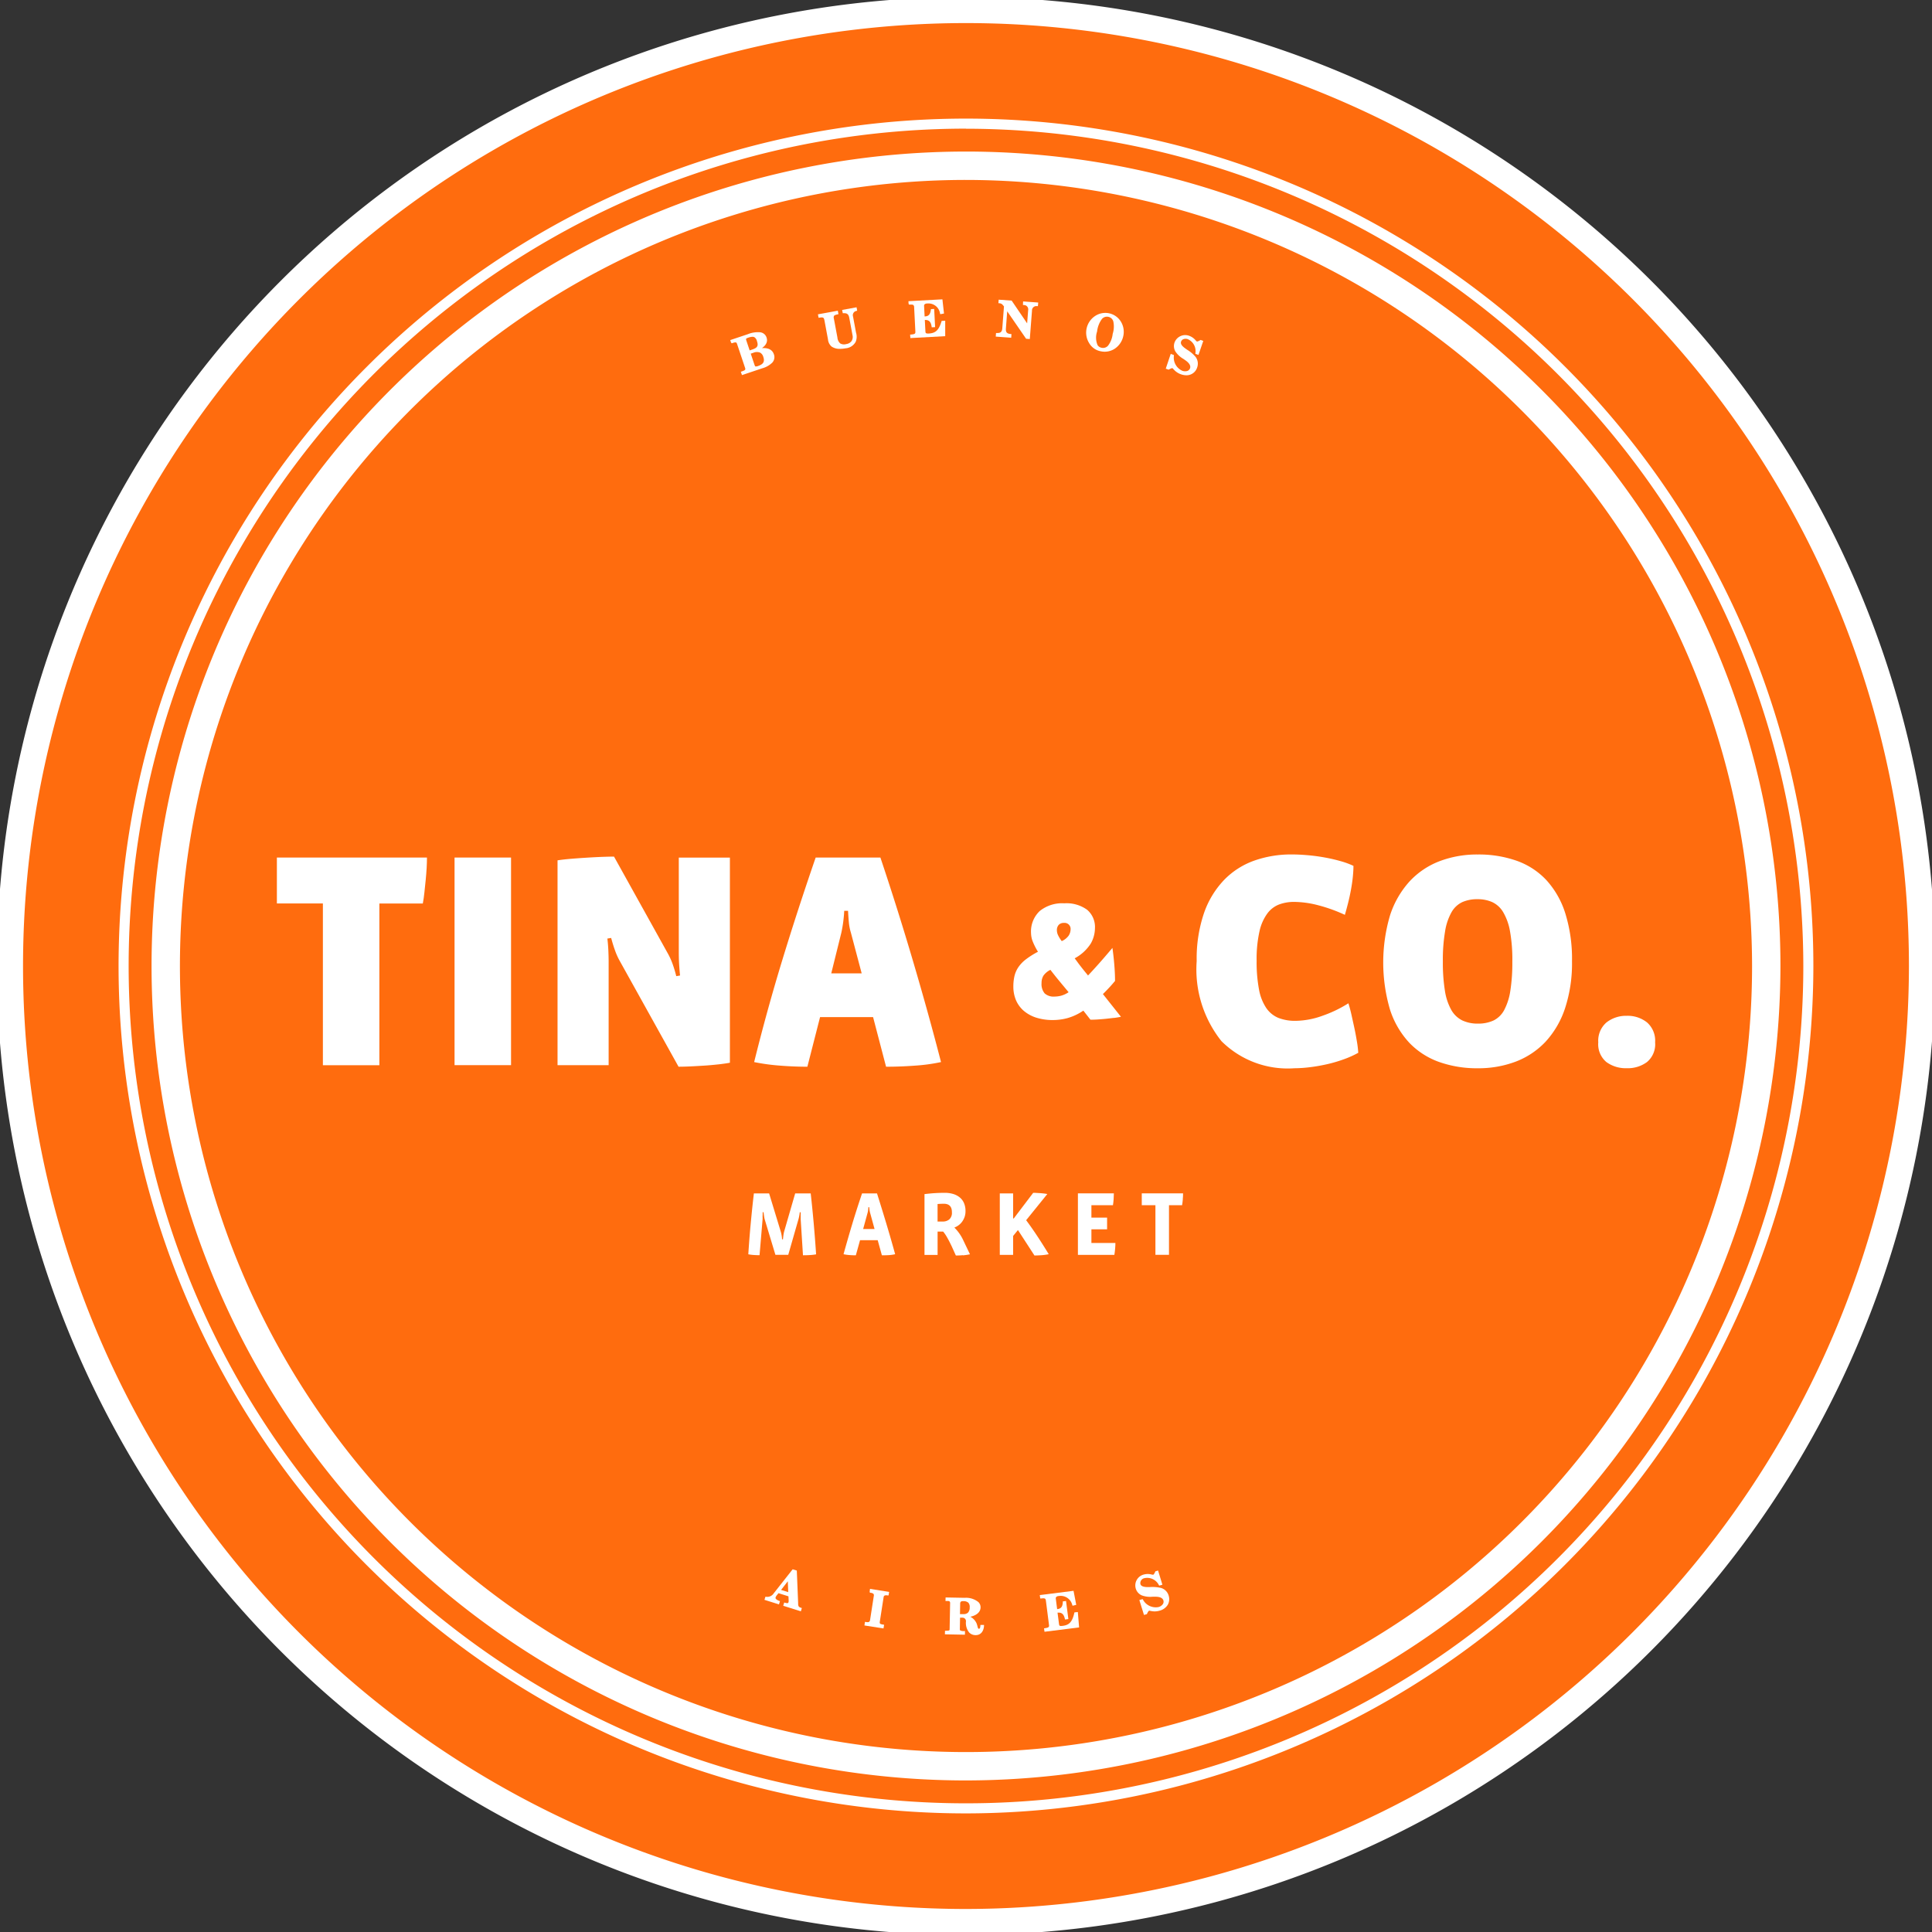 <svg id="Group_2" data-name="Group 2" xmlns="http://www.w3.org/2000/svg" xmlns:xlink="http://www.w3.org/1999/xlink" viewBox="0 0 134 134.002">
  <rect x="0" y="0" width="134" height="134.002" fill="#333333" stroke="none"/>
  <g >
    <path id="Path_1" data-name="Path 1" d="M71.221,137.529a66.306,66.306,0,1,1,66.305-66.307,66.381,66.381,0,0,1-66.305,66.307" transform="translate(-4.221 -4.221)" fill="#ff6c0e"/>
    <path id="Path_2" data-name="Path 2" d="M71.221,137.529a66.306,66.306,0,1,1,66.305-66.307A66.381,66.381,0,0,1,71.221,137.529Z" transform="translate(-4.221 -4.221)" fill="none" stroke="#fff" stroke-miterlimit="10" stroke-width="1.81"/>
    <path id="Path_3" data-name="Path 3" d="M67,134a67,67,0,1,1,67-67,67.076,67.076,0,0,1-67,67m0-132.6A65.595,65.595,0,1,0,132.593,67,65.668,65.668,0,0,0,67,1.406" fill="#fff"/>
    <path id="Path_4" data-name="Path 4" d="M116.973,175.746a58.774,58.774,0,1,1,58.771-58.774,58.841,58.841,0,0,1-58.771,58.774m0-116.851a58.076,58.076,0,1,0,58.074,58.077A58.143,58.143,0,0,0,116.973,58.9" transform="translate(-49.972 -49.972)" fill="#fff"/>
    <path id="Path_5" data-name="Path 5" d="M130.854,187.344a56.488,56.488,0,1,1,56.486-56.488,56.554,56.554,0,0,1-56.486,56.488m0-111.008a54.52,54.52,0,1,0,54.518,54.52,54.582,54.582,0,0,0-54.518-54.52" transform="translate(-63.852 -63.856)" fill="#fff"/>
    <path id="Path_6" data-name="Path 6" d="M371.811,589.8a3.589,3.589,0,0,1-.456.05c-.165.009-.312.012-.443.012l-.159-2.5c0-.021,0-.054,0-.1s0-.092,0-.143v-.24h-.063a2.609,2.609,0,0,1-.043.278c-.018.093-.034.161-.047.2l-.709,2.473H369l-.747-2.473c-.012-.046-.026-.117-.04-.212s-.027-.183-.034-.268h-.063v.1c0,.042,0,.088-.005.138s0,.1,0,.143,0,.077,0,.1l-.211,2.5c-.123,0-.256-.006-.4-.015a3.161,3.161,0,0,1-.38-.048c.047-.713.1-1.416.165-2.105s.137-1.4.222-2.12h1.056l.815,2.674a1.8,1.8,0,0,1,.053.247,2,2,0,0,1,.029.266h.064c.008-.089.018-.178.029-.266a2.457,2.457,0,0,1,.046-.252l.773-2.669h1.076q.12,1.075.212,2.12c.061.7.116,1.4.162,2.105" transform="translate(-315.219 -502.799)" fill="#fff"/>
    <path id="Path_7" data-name="Path 7" d="M417.491,589.786a2.755,2.755,0,0,1-.451.064c-.153.009-.311.012-.47.012l-.291-1.05h-1.223l-.292,1.05c-.136,0-.281-.005-.428-.016a3,3,0,0,1-.426-.06c.192-.691.391-1.385.6-2.081s.439-1.408.684-2.137h1.037q.341,1.076.659,2.135t.6,2.084m-1.745-2.9c-.013-.054-.023-.11-.031-.167s-.015-.122-.019-.193h-.064a1.657,1.657,0,0,1-.045.36l-.316,1.152h.792Z" transform="translate(-355.404 -502.796)" fill="#fff"/>
    <path id="Path_8" data-name="Path 8" d="M456.281,589.584c-.17.015-.334.022-.489.022l-.291-.645c-.111-.231-.215-.436-.318-.613a2.617,2.617,0,0,0-.271-.4h-.386v1.619h-.909v-4.219c.277-.033.528-.057.752-.07s.442-.019.656-.019a2.05,2.05,0,0,1,.558.073,1.321,1.321,0,0,1,.454.225,1.044,1.044,0,0,1,.31.391,1.366,1.366,0,0,1,.114.582,1.192,1.192,0,0,1-.062.4,1.327,1.327,0,0,1-.168.326,1.148,1.148,0,0,1-.247.251,1.242,1.242,0,0,1-.295.161,3.051,3.051,0,0,1,.626.9l.456.954a3.806,3.806,0,0,1-.491.073m-.761-2.989c0-.392-.187-.588-.557-.588-.156,0-.3.006-.438.018v1.214h.361a.685.685,0,0,0,.452-.148.606.606,0,0,0,.181-.5" transform="translate(-389.496 -502.527)" fill="#fff"/>
    <path id="Path_9" data-name="Path 9" d="M493.965,589.554a3.7,3.7,0,0,1-.507.069c-.177.012-.337.019-.48.019l-1.145-1.764-.335.41v1.31h-.924v-4.263h.924v1.74h.043l1.349-1.778c.062,0,.137,0,.223.006l.27.016c.093.007.181.015.266.026s.157.022.22.035l-1.467,1.815q.419.564.806,1.154t.758,1.2" transform="translate(-421.23 -502.564)" fill="#fff"/>
    <path id="Path_10" data-name="Path 10" d="M531.5,589.408c-.013.141-.029.281-.052.421h-2.529v-4.264h2.493c0,.123-.005.259-.016.41s-.027.289-.047.412h-1.494v.86h1.088v.81h-1.088v.949h1.664c0,.126-.006.26-.019.4" transform="translate(-454.157 -502.795)" fill="#fff"/>
    <path id="Path_11" data-name="Path 11" d="M563.1,585.986c-.013.146-.029.28-.05.4h-.909v3.441H561.2v-3.441h-.947v-.822h2.864c0,.135-.006.275-.02.42" transform="translate(-481.062 -502.795)" fill="#fff"/>
    <path id="Path_12" data-name="Path 12" d="M146.245,421.5c-.015.264-.037.54-.066.834s-.061.576-.089.854-.066.538-.111.78h-3.014v11.216h-3.917V423.963h-3.191V420.78h10.409c0,.213-.006.453-.021.715" transform="translate(-116.653 -361.302)" fill="#fff"/>
    <rect id="Rectangle_1" data-name="Rectangle 1" width="3.918" height="14.399" transform="translate(31.527 59.478)" fill="#fff"/>
    <path id="Path_13" data-name="Path 13" d="M284.761,434.733c-.316.035-.638.065-.968.085s-.649.04-.957.054-.58.021-.815.021L277.9,427.48a4.747,4.747,0,0,1-.3-.694c-.1-.278-.181-.553-.253-.824l-.263.044q.041.321.066.769c.013.3.022.57.022.811v7.2h-3.544V420.579q.439-.066.957-.108t1.047-.075q.527-.033,1.021-.054c.331-.012.629-.021.892-.021l3.764,6.773a4.877,4.877,0,0,1,.3.674,8.3,8.3,0,0,1,.253.844l.263-.044c-.029-.284-.051-.559-.066-.822s-.021-.516-.021-.758v-6.6h3.544v14.229c-.235.044-.512.082-.827.118" transform="translate(-234.958 -360.908)" fill="#fff"/>
    <path id="Path_14" data-name="Path 14" d="M382.965,434.966a12.337,12.337,0,0,1-1.793.246q-1.026.077-2.014.076l-.9-3.44H374.58l-.88,3.44q-.923,0-1.892-.076a14.283,14.283,0,0,1-1.8-.246q.9-3.633,1.968-7.125t2.3-7.061h4.489q1.211,3.611,2.289,7.274t1.915,6.911m-6.25-8.973a3.609,3.609,0,0,1-.143-.737c-.022-.249-.041-.508-.055-.779h-.265a9.424,9.424,0,0,1-.2,1.517l-.7,2.821h2.111Z" transform="translate(-317.702 -361.302)" fill="#fff"/>
    <path id="Path_15" data-name="Path 15" d="M598.365,433.023a6.6,6.6,0,0,1-.97.438,9.609,9.609,0,0,1-1.153.343c-.406.092-.8.163-1.2.212a9.044,9.044,0,0,1-1.1.076,6.509,6.509,0,0,1-5.059-1.881,7.981,7.981,0,0,1-1.717-5.556,9.787,9.787,0,0,1,.506-3.322,6.319,6.319,0,0,1,1.4-2.307,5.465,5.465,0,0,1,2.09-1.336,7.673,7.673,0,0,1,2.587-.427q.527,0,1.133.054c.4.035.8.089,1.188.161a11.215,11.215,0,0,1,1.1.256,5.581,5.581,0,0,1,.869.321q0,.321-.043.758c-.029.293-.074.595-.132.908s-.124.62-.2.919-.148.57-.221.812a10.755,10.755,0,0,0-1.836-.662,6.818,6.818,0,0,0-1.685-.236,2.963,2.963,0,0,0-1.023.172,1.828,1.828,0,0,0-.824.62,3.264,3.264,0,0,0-.551,1.239,8.712,8.712,0,0,0-.2,2.052,10.143,10.143,0,0,0,.166,2,3.373,3.373,0,0,0,.505,1.282,1.9,1.9,0,0,0,.847.684,3.178,3.178,0,0,0,1.188.2,5.632,5.632,0,0,0,1.859-.351,8.565,8.565,0,0,0,1.8-.866c.072.227.143.487.208.779s.132.595.2.908.125.623.176.929a7.537,7.537,0,0,1,.1.822" transform="translate(-504.166 -360)" fill="#fff"/>
    <path id="Path_16" data-name="Path 16" d="M691.805,426.677a9.974,9.974,0,0,1-.484,3.259,6.361,6.361,0,0,1-1.353,2.318,5.568,5.568,0,0,1-2.068,1.378,7.316,7.316,0,0,1-2.63.46,7.871,7.871,0,0,1-2.685-.438,5.337,5.337,0,0,1-2.068-1.335,6.114,6.114,0,0,1-1.332-2.286,11.575,11.575,0,0,1,0-6.549,6.445,6.445,0,0,1,1.342-2.339,5.515,5.515,0,0,1,2.079-1.41,7.319,7.319,0,0,1,2.664-.47,7.923,7.923,0,0,1,2.706.438,5.184,5.184,0,0,1,2.058,1.346,6.143,6.143,0,0,1,1.309,2.307,10.614,10.614,0,0,1,.462,3.322m-4.138,0a11.149,11.149,0,0,0-.163-2.094,3.951,3.951,0,0,0-.475-1.324,1.739,1.739,0,0,0-.759-.694,2.464,2.464,0,0,0-1.023-.2,2.532,2.532,0,0,0-1.047.2,1.687,1.687,0,0,0-.746.694,3.925,3.925,0,0,0-.45,1.324,11.706,11.706,0,0,0-.156,2.094,12.2,12.2,0,0,0,.143,2.041,3.958,3.958,0,0,0,.44,1.324,1.8,1.8,0,0,0,.759.728,2.474,2.474,0,0,0,1.079.224,2.518,2.518,0,0,0,1.088-.214,1.686,1.686,0,0,0,.739-.715,4.183,4.183,0,0,0,.428-1.324,12.345,12.345,0,0,0,.142-2.062" transform="translate(-582.774 -359.999)" fill="#fff"/>
    <path id="Path_17" data-name="Path 17" d="M788.2,500.3a1.606,1.606,0,0,1-.562,1.367,2.231,2.231,0,0,1-1.4.429,2.273,2.273,0,0,1-1.42-.429,1.609,1.609,0,0,1-.561-1.367,1.67,1.67,0,0,1,.572-1.38,2.2,2.2,0,0,1,1.409-.458,2.149,2.149,0,0,1,1.4.458,1.682,1.682,0,0,1,.562,1.38" transform="translate(-673.404 -428.007)" fill="#fff"/>
    <path id="Path_18" data-name="Path 18" d="M504.185,451.183c-.186.023-.37.045-.558.064s-.375.034-.558.046-.353.017-.505.017l-.493-.63a3.758,3.758,0,0,1-1.081.513,3.867,3.867,0,0,1-1.021.14,3.732,3.732,0,0,1-1.172-.168,2.517,2.517,0,0,1-.866-.478,2.027,2.027,0,0,1-.534-.735,2.412,2.412,0,0,1-.181-.94,3.169,3.169,0,0,1,.079-.734,1.86,1.86,0,0,1,.271-.613,2.361,2.361,0,0,1,.523-.543,5.8,5.8,0,0,1,.834-.525,4.6,4.6,0,0,1-.355-.694,1.638,1.638,0,0,1-.125-.589,1.955,1.955,0,0,1,.6-1.54,2.477,2.477,0,0,1,1.705-.537,2.432,2.432,0,0,1,1.587.45,1.569,1.569,0,0,1,.541,1.277,2.2,2.2,0,0,1-.289,1.062,3,3,0,0,1-1.117,1.026c.064.086.14.185.222.3s.171.226.258.338.173.218.252.315.145.178.194.239q.276-.291.684-.746t1.008-1.167c.056.389.1.787.133,1.2s.048.773.048,1.09c-.136.164-.271.32-.409.467s-.281.3-.432.444l1.251,1.575q-.217.047-.493.082m-4.4-3.337a1.263,1.263,0,0,0-.487.408.981.981,0,0,0-.127.513.994.994,0,0,0,.216.712.925.925,0,0,0,.685.221,1.941,1.941,0,0,0,.446-.058,1.79,1.79,0,0,0,.529-.245l-.319-.386c-.118-.14-.233-.28-.349-.42s-.226-.276-.33-.408-.193-.245-.263-.338m1.4-2.823a.418.418,0,0,0-.468-.432.476.476,0,0,0-.349.128.532.532,0,0,0-.133.4.793.793,0,0,0,.073.309,2.207,2.207,0,0,0,.263.426,1.174,1.174,0,0,0,.482-.385.818.818,0,0,0,.131-.443" transform="translate(-426.932 -380.585)" fill="#fff"/>
    <path id="Path_19" data-name="Path 19" d="M377.443,772.4l-.094-2.283-.287-.089-1.314,1.668a.533.533,0,0,1-.524.24l-.052-.005-.067.215,1.007.317.07-.225-.057-.021c-.087-.031-.286-.118-.248-.238a.546.546,0,0,1,.087-.152l.115-.142.691.218.014.3a.385.385,0,0,1-.011.107c-.015.047-.032.1-.238.039l-.059-.016-.069.225,1.223.386.069-.229-.06-.018c-.175-.054-.188-.118-.2-.293m-1.181-.945.468-.6.028.753Z" transform="translate(-322.084 -661.185)" fill="#fff"/>
    <path id="Path_20" data-name="Path 20" d="M424.52,779.892l.02.068.064.008a.285.285,0,0,1,.187.08.178.178,0,0,1,.017.133l-.256,1.649c-.022.142-.067.2-.294.161l-.063-.009-.038.249,1.323.207.042-.255-.06-.012-.041-.008c-.2-.031-.216-.071-.194-.214l.259-1.67a.165.165,0,0,1,.055-.114.28.28,0,0,1,.2-.018l.031,0,.059,0,.04-.243-1.327-.21Z" transform="translate(-364.202 -669.492)" fill="#fff"/>
    <path id="Path_21" data-name="Path 21" d="M466.1,785.819c0,.076-.023.2-.094.2h0c-.055,0-.069-.022-.105-.166a1.608,1.608,0,0,0-.066-.213.949.949,0,0,0-.432-.454c.44-.093.707-.329.711-.645a.5.5,0,0,0-.146-.367,1.357,1.357,0,0,0-.959-.3l-1.321-.025-.006.246h.1a.128.128,0,0,1,.04,0,.221.221,0,0,1,.151.035.207.207,0,0,1,.029.142l-.033,1.741c0,.129,0,.139-.261.145h-.061l-.006.247,1.388.027.005-.252h-.063a.507.507,0,0,1-.272-.048c-.01-.012-.024-.034-.022-.106l.014-.776.157,0a.262.262,0,0,1,.189.074.25.25,0,0,1,.064.183,1.06,1.06,0,0,0,.224.774.611.611,0,0,0,.447.18h.012c.325,0,.543-.244.569-.639l0-.067-.248,0Zm-1.4-1.529a.2.2,0,0,1,.04-.144.238.238,0,0,1,.162-.041h.013a.5.5,0,0,1,.351.106.441.441,0,0,1,.094.334.5.5,0,0,1-.119.358.427.427,0,0,1-.314.1l-.241,0Z" transform="translate(-398.104 -673.052)" fill="#fff"/>
    <path id="Path_22" data-name="Path 22" d="M512.583,782.08l-.01.043c-.137.6-.342.831-.785.888-.237.031-.258.006-.277-.14l-.1-.772c.29-.023.429.093.506.419l.013.057.232-.031L512,781.29l-.224.028,0,.054c-.015.316-.117.447-.376.481h0l-.017,0-.091-.712a.157.157,0,0,1,.021-.121.261.261,0,0,1,.177-.074.826.826,0,0,1,.943.623l.021.051.254-.063-.187-.973-2.277.288-.064.008.031.233h.055l.033,0c.254-.033.286.017.306.169l.21,1.639c.021.165.014.21-.279.257l-.061.01.032.236,2.4-.3-.089-1.069Z" transform="translate(-438.062 -670.248)" fill="#fff"/>
    <path id="Path_23" data-name="Path 23" d="M559.366,772.343a.783.783,0,0,0-.512-.524,2.594,2.594,0,0,0-.822-.064h-.1c-.409,0-.5-.117-.527-.219a.35.35,0,0,1,.282-.4.9.9,0,0,1,1,.48l.026.037.219-.063-.3-.983-.186.054-.012.027c-.069.159-.121.206-.135.21a.5.5,0,0,1-.119-.016,1.025,1.025,0,0,0-.53,0,.779.779,0,0,0-.567.971.746.746,0,0,0,.413.474,1.667,1.667,0,0,0,.763.095l.15,0h.018c.335,0,.523.086.575.263a.3.3,0,0,1-.025.229.521.521,0,0,1-.322.227,1.008,1.008,0,0,1-1.071-.516l-.026-.036-.225.065.322,1.033.2-.057.012-.027c.073-.161.12-.2.142-.212a.225.225,0,0,1,.072.01l.065.013a1.188,1.188,0,0,0,.58-.021.936.936,0,0,0,.586-.425.8.8,0,0,0,.054-.621" transform="translate(-478.31 -661.677)" fill="#fff"/>
    <path id="Path_24" data-name="Path 24" d="M360.524,164.065c.365-.262.381-.529.317-.721a.528.528,0,0,0-.449-.374,1.847,1.847,0,0,0-.853.133l-1.16.389-.06.02.058.172.048.05.06-.02c.128-.043.2-.052.242-.034.017.008.042.029.067.106l.549,1.637c.044.131.045.173-.229.265l-.061.02.08.231,1.4-.469a1.579,1.579,0,0,0,.706-.4.562.562,0,0,0,.105-.579c-.074-.222-.277-.457-.821-.423m-.529,1.138-.253-.753.181-.061a.612.612,0,0,1,.465-.012.476.476,0,0,1,.226.3c.109.323.007.5-.35.624a.422.422,0,0,1-.2.035c-.023-.012-.042-.057-.067-.131m-.008-1.9a.444.444,0,0,1,.185.278c.108.325.033.459-.319.577l-.188.064-.224-.668c-.046-.137-.045-.157.131-.216a.956.956,0,0,1,.289-.06.279.279,0,0,1,.125.026" transform="translate(-307.671 -139.924)" fill="#fff"/>
    <path id="Path_25" data-name="Path 25" d="M404,151l.053-.017-.042-.235-1,.184.045.224.054,0h.033c.223,0,.317.085.363.323l.224,1.2a.531.531,0,0,1-.063.41.547.547,0,0,1-.371.21.536.536,0,0,1-.412-.041.6.6,0,0,1-.2-.411l-.247-1.322a.248.248,0,0,1,.011-.182c.03-.043.1-.072.231-.1l.077-.02-.044-.238-1.38.252.048.24.061-.01c.274-.046.307,0,.347.209l.242,1.3a.73.73,0,0,0,.256.5.988.988,0,0,0,.584.154,2.147,2.147,0,0,0,.38-.037.874.874,0,0,0,.7-.449.931.931,0,0,0,.026-.633l-.21-1.126A.3.3,0,0,1,404,151" transform="translate(-344.602 -129.435)" fill="#fff"/>
    <path id="Path_26" data-name="Path 26" d="M448.045,148.381l-.013.043c-.18.587-.4.8-.849.829a.472.472,0,0,1-.217-.018c-.021-.012-.043-.039-.048-.142l-.04-.778h.021c.275,0,.4.128.449.453l.009.057.234-.013-.064-1.262-.225.014-.007.052c-.041.316-.153.439-.412.453h-.019l-.036-.714a.16.16,0,0,1,.032-.121.259.259,0,0,1,.181-.06.809.809,0,0,1,.891.688l.017.053.259-.046-.11-.984-2.357.128.011.179.032.058h.06c.131-.007.209,0,.246.037a.215.215,0,0,1,.047.153l.084,1.65c.008.165,0,.21-.3.236l-.062.005.016.24,2.417-.132,0-1.071Z" transform="translate(-382.734 -126.123)" fill="#fff"/>
    <path id="Path_27" data-name="Path 27" d="M490.506,147.41l.061.006a.3.3,0,0,1,.3.361l-.071.91-1.056-1.553-.017-.026-.9-.064-.02.242.062.006a.316.316,0,0,1,.225.1l.1.117-.116,1.514c-.018.24-.109.333-.331.333H488.7l-.061,0-.02.249,1.072.078.018-.251-.061-.006c-.262-.027-.344-.124-.324-.387l.09-1.188,1.294,1.879.017.025.256.02.152-1.966a.3.3,0,0,1,.324-.319h.026l.061,0,.021-.248-1.049-.076Z" transform="translate(-419.556 -126.259)" fill="#fff"/>
    <path id="Path_28" data-name="Path 28" d="M534.545,153.558a1.283,1.283,0,0,0-.987.2,1.385,1.385,0,0,0-.571.853,1.369,1.369,0,0,0,.175,1.013,1.179,1.179,0,0,0,.815.571,1.279,1.279,0,0,0,.266.028,1.263,1.263,0,0,0,.717-.223,1.4,1.4,0,0,0,.57-.857,1.358,1.358,0,0,0-.169-1.013,1.268,1.268,0,0,0-.817-.572m-.83,1.267a1.793,1.793,0,0,1,.335-.871.459.459,0,0,1,.441-.151.449.449,0,0,1,.348.314,1.659,1.659,0,0,1-.042.869,1.632,1.632,0,0,1-.318.813.455.455,0,0,1-.449.15.419.419,0,0,1-.282-.184,1.322,1.322,0,0,1-.033-.941" transform="translate(-457.622 -131.829)" fill="#fff"/>
    <path id="Path_29" data-name="Path 29" d="M574.3,165.8l.333-.97-.183-.068-.027.016c-.175.108-.231.093-.232.093a.384.384,0,0,1-.088-.082,1.035,1.035,0,0,0-.43-.306.79.79,0,0,0-1.032.454.745.745,0,0,0,.058.626,1.678,1.678,0,0,0,.558.517l.128.089c.284.2.392.383.329.56a.3.3,0,0,1-.193.186.536.536,0,0,1-.358-.02,1,1,0,0,1-.567-1.04v-.044l-.22-.082-.345,1.026.2.07.025-.014c.161-.093.22-.095.243-.087a.189.189,0,0,1,.05.048c.014.015.028.031.045.048a1.175,1.175,0,0,0,.483.322,1.133,1.133,0,0,0,.382.071.768.768,0,0,0,.751-.545.777.777,0,0,0-.106-.724,2.376,2.376,0,0,0-.6-.508l-.088-.063c-.36-.248-.356-.4-.32-.5a.27.27,0,0,1,.143-.155.42.42,0,0,1,.32-.008.9.9,0,0,1,.528.97v.046Z" transform="translate(-491.176 -141.185)" fill="#fff"/>
  </g>
</svg>
